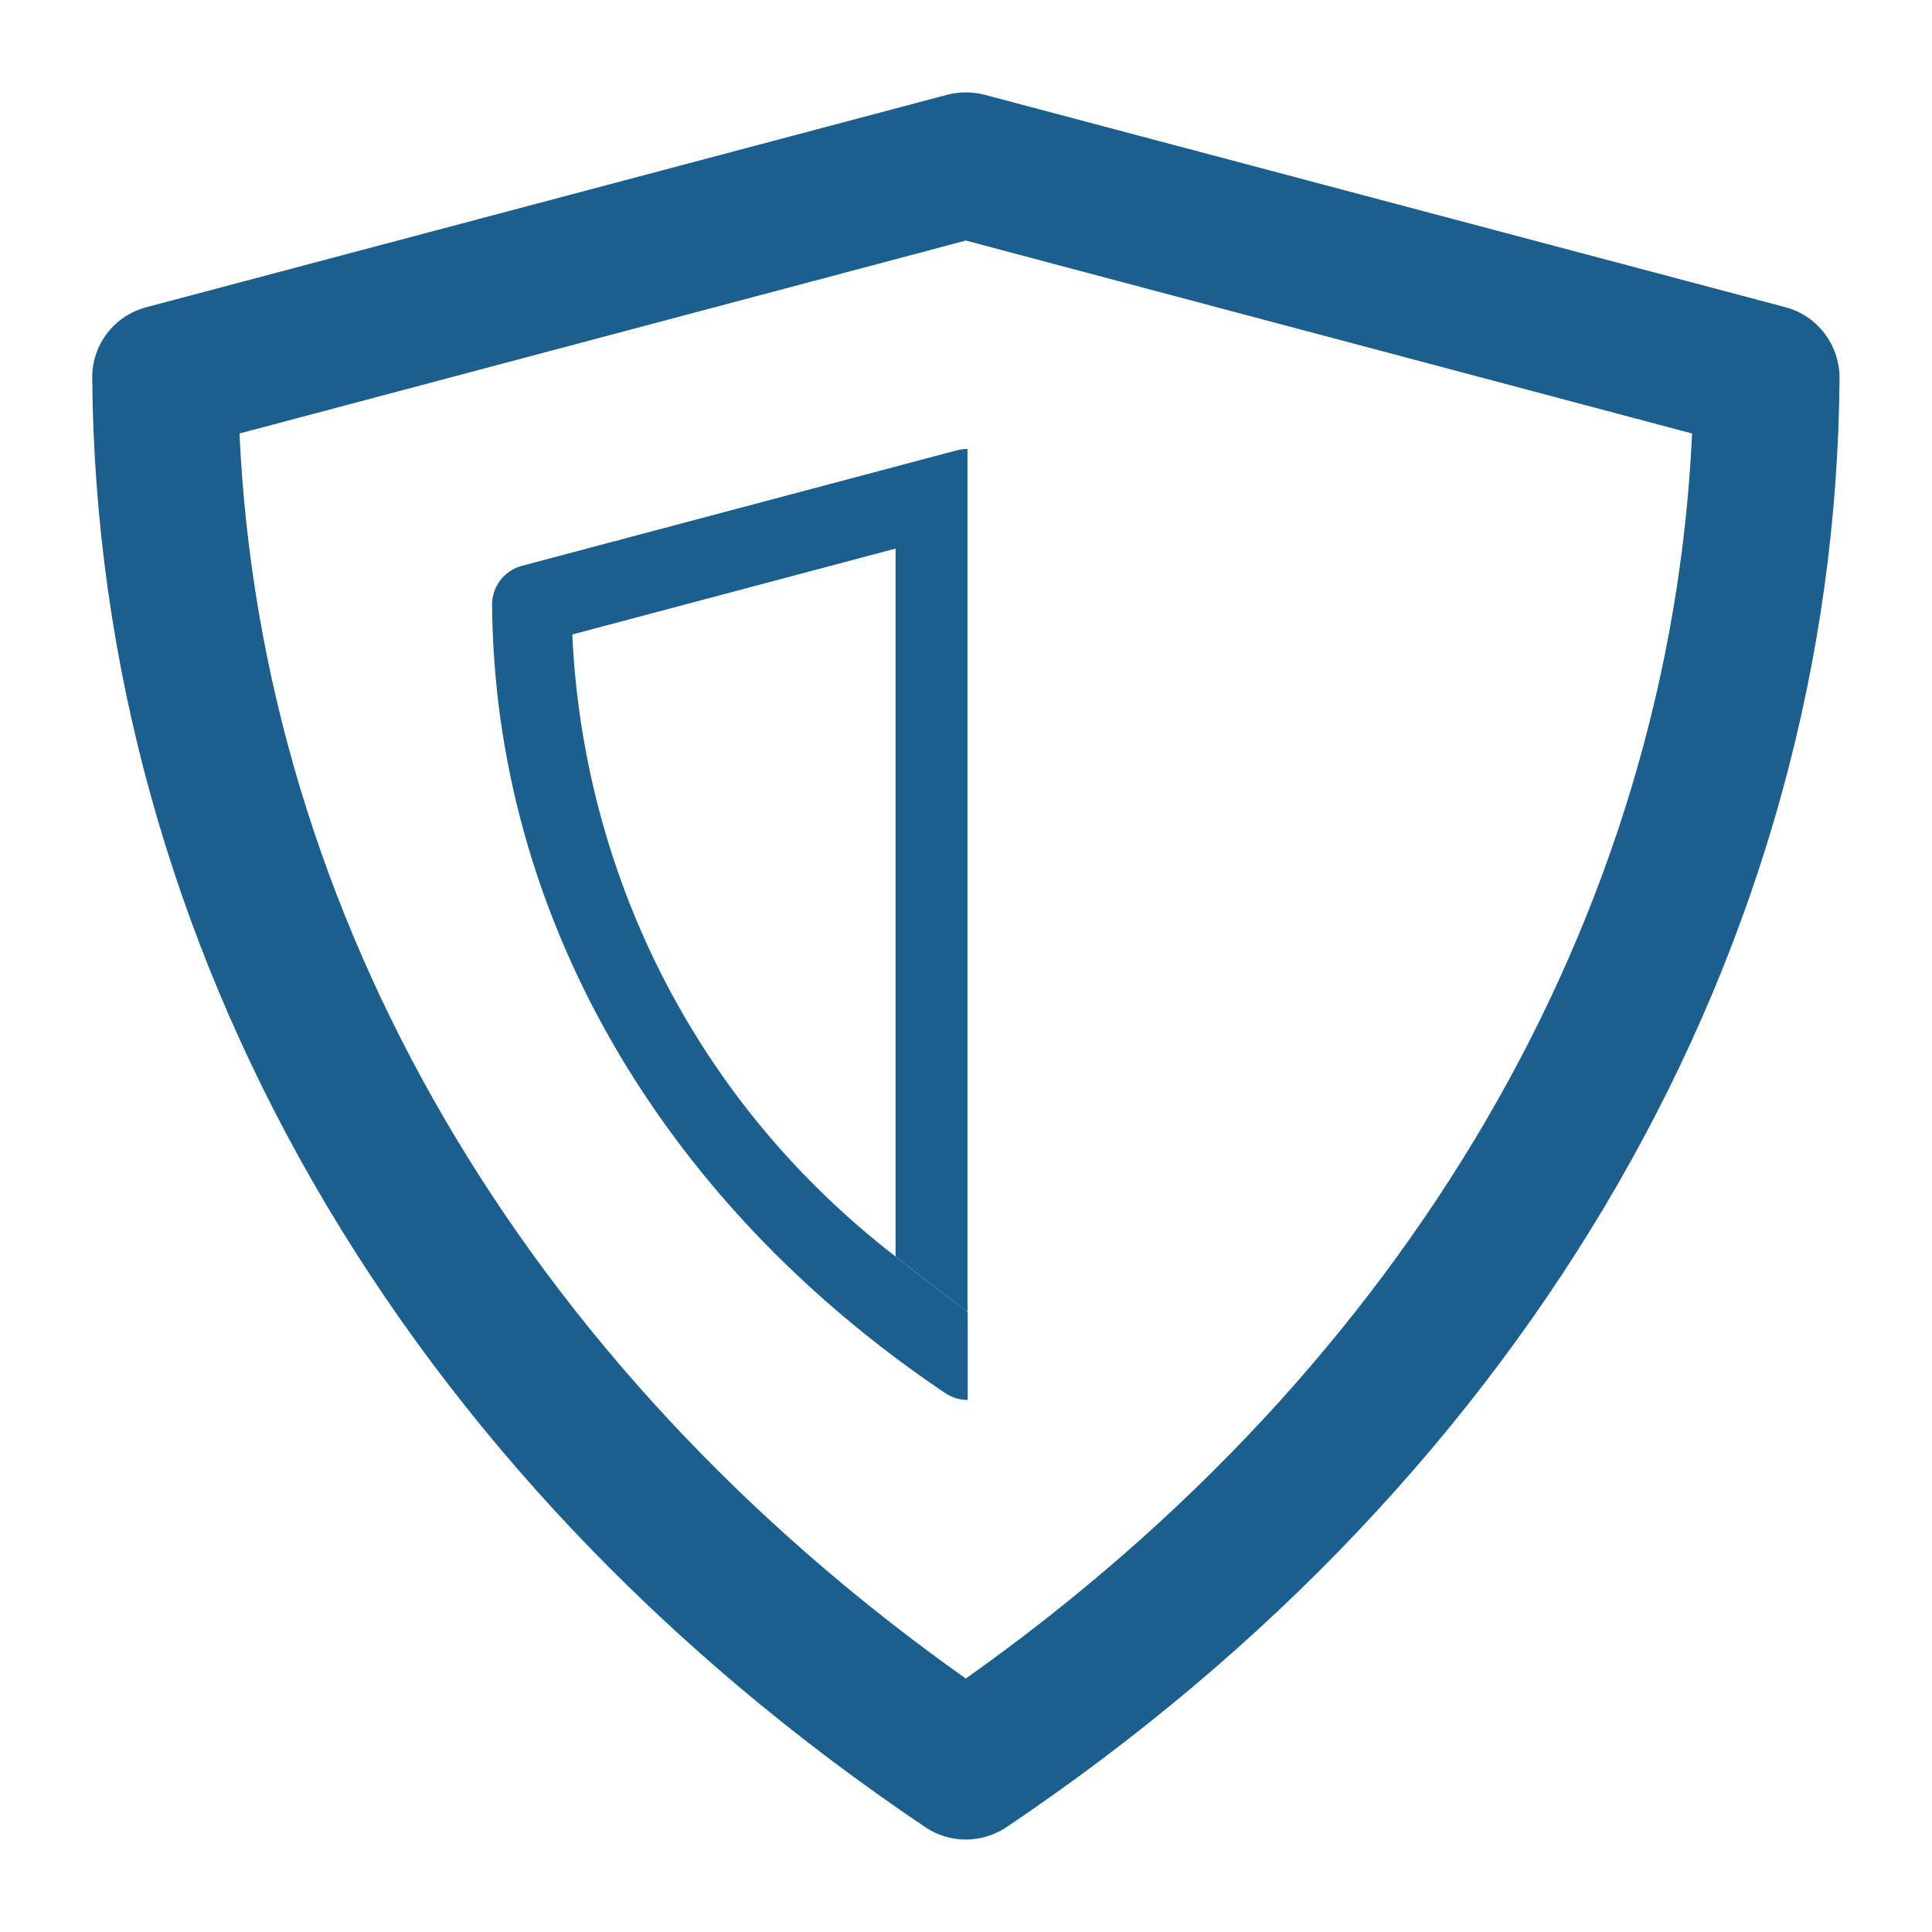 <?xml version="1.0" encoding="UTF-8"?>
<!DOCTYPE svg PUBLIC "-//W3C//DTD SVG 1.1//EN" "http://www.w3.org/Graphics/SVG/1.1/DTD/svg11.dtd">
<!-- Creator: CorelDRAW X6 -->
<svg xmlns="http://www.w3.org/2000/svg" xml:space="preserve" width="147.461mm" height="147.461mm" version="1.1" shape-rendering="geometricPrecision" text-rendering="geometricPrecision" image-rendering="optimizeQuality" fill-rule="evenodd" clip-rule="evenodd"
viewBox="0 0 9132 9132"
 xmlns:xlink="http://www.w3.org/1999/xlink">
 <g id="Ebene_x0020_1">
  <rect fill="none" width="9132" height="9132"/>
  <g id="_888837984">
   <path fill="#1B5F8F" d="M4565 8695c-67,0 -135,-20 -192,-59 -2482,-1670 -3916,-4166 -3937,-6849 -2,-157 104,-295 256,-335l3785 -1004c57,-15 118,-15 177,0l3785 1004c152,40 256,179 256,335 -19,2681 -1454,5179 -3937,6849 -59,39 -126,59 -194,59zm-3433 -6646c104,2282 1341,4403 3433,5885 2091,-1481 3328,-3603 3433,-5885l-3433 -912 -3433 912z"/>
   <path fill="#1B5F8F" d="M4573 6617c-37,0 -73,-11 -105,-32 -1351,-909 -2131,-2267 -2142,-3727 -1,-85 57,-160 139,-183l2060 -547c16,-4 32,-6 48,-6l0 4080 -340 -262 0 -3347 -1528 406c51,1111 566,2198 1529,2941l340 262 0 415z"/>
  </g>
 </g>
</svg>
